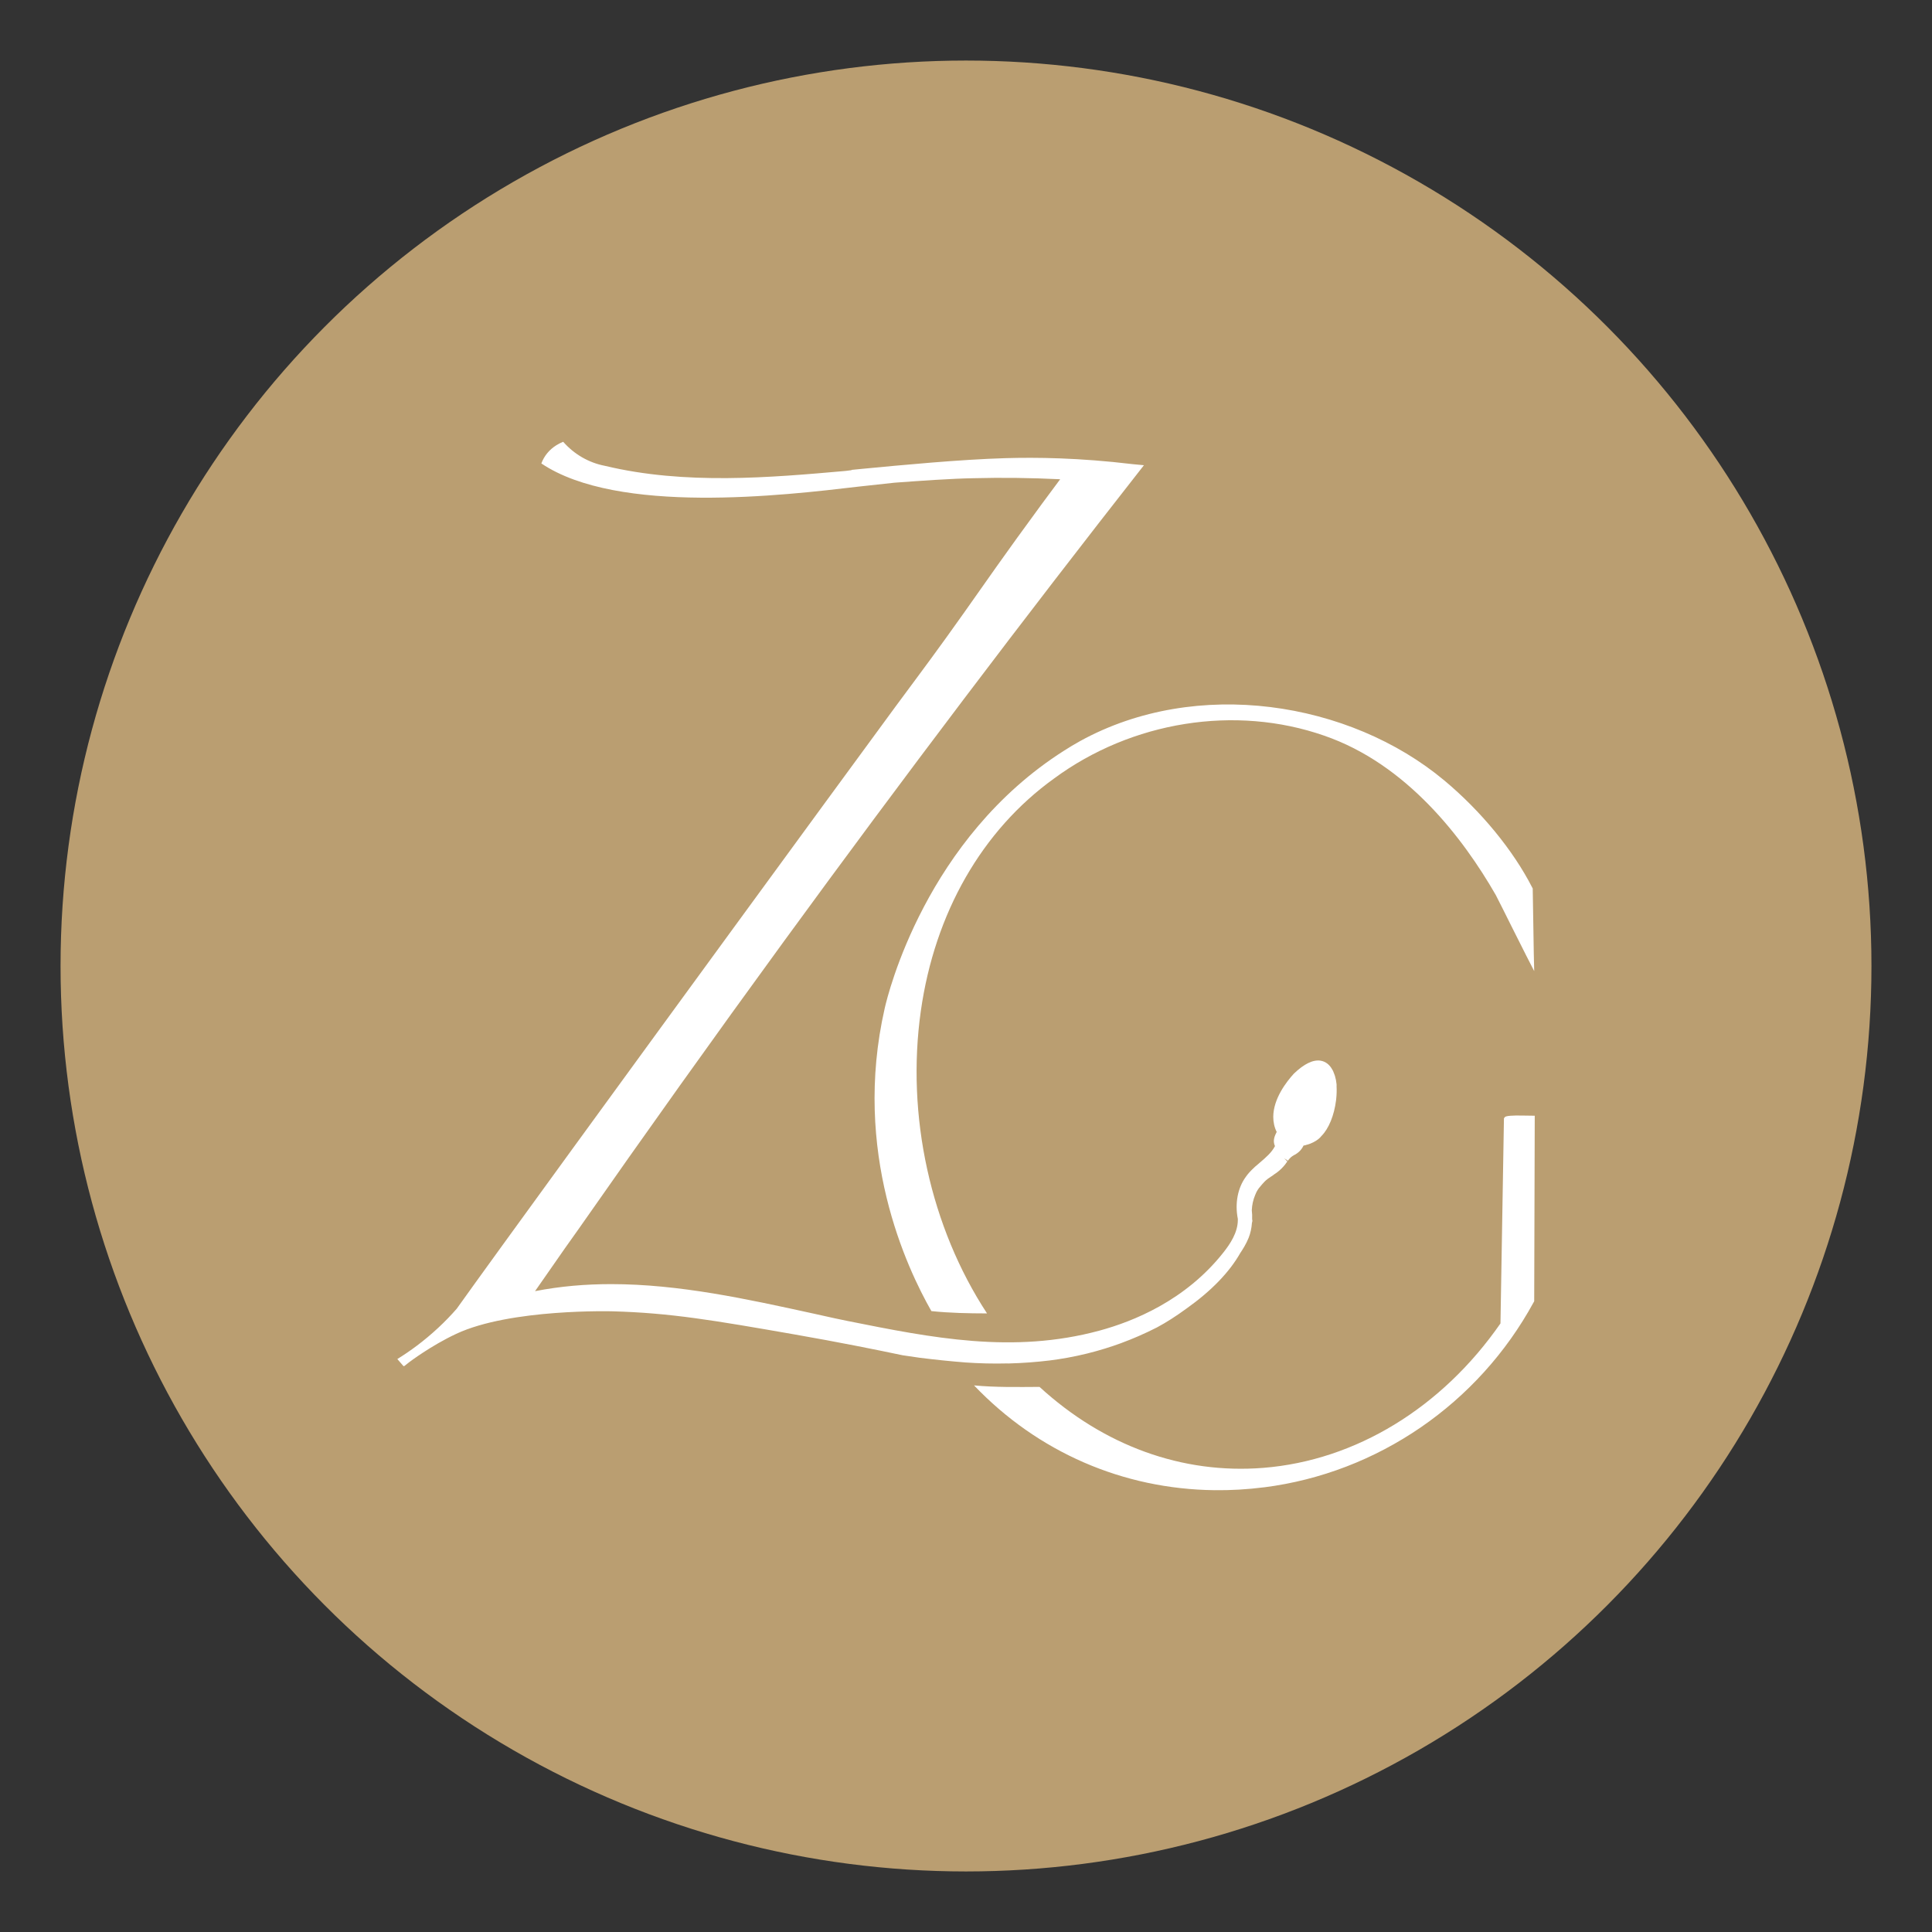 <?xml version="1.0" encoding="UTF-8"?>
<svg id="Camada_1" data-name="Camada 1" xmlns="http://www.w3.org/2000/svg" viewBox="0 0 500 500">
  <rect x="0" y="0" width="500" height="500" fill="#333333" stroke="none"/>
  <defs>
    <style>
      .cls-1 {
        fill: #fff;
      }

      .cls-2 {
        fill: #ba9e71;
      }
    </style>
  </defs>
  <circle class="cls-2" cx="250" cy="250" r="234.33"/>
  <g>
    <path class="cls-1" d="M327.16,384.91c-4.32.55-8.61.8-12.84.75-23.67-.28-45.72-9.82-62.24-27.12,5.63.53,11.3.42,16.95.39,16.6,15.21,36.91,22.63,57.94,20.95,23.84-1.91,46.18-15.52,61.35-37.38l.9-53.07.21-.3q.37-.53,4.9-.42l2.86.04-.14,48.01-.15.27c-14.29,26.24-40.36,44.14-69.75,47.89Z"/>
    <path class="cls-1" d="M260.87,352.87c3.91-.1,7.54-.39,10.83-.79,2.92-.37,6.16-.93,9.65-1.79,3.27-.81,6.23-1.75,8.85-2.71l.25-.1c1.42-.53,2.83-1.09,4.24-1.71,1.63-.71,3.21-1.46,4.72-2.23,2.41-1.29,4.94-2.9,7.71-4.93,6.36-4.52,11.04-9.36,13.85-14.31.69-1.03,1.56-2.41,2.18-3.96.47-1.18.75-2.49.85-3.85l.12-.52-.03-.18c-.02-.11-.03-.21-.04-.32.03-.7.01-1.47-.09-2.25.06-1.38.35-2.7.87-3.94.07-.19.19-.47.35-.8.39-.75.8-1.24,1.38-1.9.49-.56.87-.99,1.49-1.46.26-.2.49-.35.67-.45.03-.05.07-.09.1-.14l.03.04c.31-.19.6-.4.87-.62.57-.36,1.27-.87,1.97-1.57.64-.64,1.12-1.27,1.47-1.8l-.82-.81.98.62c.09-.13.19-.27.3-.41.53-.64,1.16-1,1.63-1.22,1.15-.7,1.72-1.5,2.03-2.14.02-.05.04-.09.06-.14.2-.04.39-.08.59-.13.06-.01.12-.03.18-.04v-.05s.11-.03.17-.04c0,0,0,0,.01,0v.03s.01,0,.01,0v-.03s0,0,0,0v.03c.52-.15,1.04-.35,1.61-.64.94-.48,1.65-1.04,2.07-1.61,1.9-1.89,3.31-5.36,3.79-9.26l.03-.25c.13-1.19.16-2.32.1-3.44.01-.15.02-.31,0-.45-.06-.71-.2-1.41-.42-2.16-.05-.17-.11-.33-.22-.6h0s-.01-.02-.01-.02h0s-.13-.33-.13-.33c-.06-.19-.13-.39-.32-.67-.72-1.32-1.78-2.13-3.06-2.32-1.93-.29-4.23.81-6.89,3.36-1.98,2.17-5.3,6.49-5.33,11.16,0,1.41.29,2.74.89,3.93l-.02.03c-.47.94-1.09,2.18-.43,3.64-.88,1.68-2.33,2.91-3.85,4.21-.39.33-.77.66-1.11.96-.09.06-.18.13-.35.31-.99.91-1.69,1.68-2.24,2.48-2.11,2.89-2.85,6.88-2.06,10.87v.27c0,3.28-2.01,6.24-3.75,8.44-9.8,12.41-23.32,17.84-32.08,20.21-22.38,6.06-43.37,1.86-65.01-2.47-3.6-.72-2.38-.5-9.1-1.97-17.13-3.75-34.66-7.6-52.23-7.6-6.57,0-13.15.54-19.71,1.82,1.26-1.82,2.53-3.64,3.8-5.45,1.3-1.86,2.59-3.71,3.88-5.57l3.67-5.17c17.15-24.55,34.81-49.32,53-74.27,31.14-42.7,62.26-83.79,93.23-123.29l-2.94-.28c-13.83-1.66-25-1.78-32.85-1.55-11.75.34-26.91,1.79-37.16,2.77-1.16.11-2.12.2-2.76.27.02.02.04.04.06.07-.43.05-.86.11-1.29.16-.11.01-.21.02-.31.04-19.46,1.72-41.5,3.66-62.24-1.32-4.23-.81-7.99-3.02-10.81-6.23-.61.26-1.21.54-1.77.9-1.82,1.14-3.16,2.77-3.88,4.71,19.81,13.34,62.77,8.28,82.04,6,3.13-.34,6.25-.68,9.38-1.02,6.85-.5,14.6-1.06,20.51-1.16,7.2-.19,14.71-.1,22.34.27-2.51,3.36-6.47,8.7-11.26,15.34-7.68,10.64-10.92,15.51-18.29,25.74-5.66,7.86-9.68,13.14-13.09,17.79-10.89,14.84-25.59,34.92-40.85,55.82-27.25,37.31-62.63,85.88-72.68,99.98-1.4,1.6-2.99,3.27-4.79,4.94-3.68,3.43-7.33,6.07-10.58,8.08l1.51,1.74s0,0,0,0l.08.09.06-.05.08.09c.32-.26.8-.64,1.38-1.08,0,0,5.58-4.25,12.13-7.31,14.07-6.59,40.55-5.83,40.55-5.83,14.94.42,25.91,2.3,46.89,5.96,11.74,2.05,21.41,4.01,28.08,5.41h0c1.5.22,3,.44,4.51.66h0c3.94.49,7.88.9,11.84,1.21,3.34.23,7,.34,10.95.24Z"/>
    <path class="cls-1" d="M275.46,194.22c-35.84,22.71-45.67,63.07-46.49,66.69-8.5,37.26,5.73,67.27,12.07,78.4,4.79.5,9.59.59,14.4.6-14.6-22.28-20.98-51.13-17.13-78.28,3.6-25.36,15.83-46.71,34.43-60.12,20.17-14.88,46.97-19.14,69.94-11.13,21.37,7.35,35.96,26.51,44.42,41.24,1.09,2.11,2.61,5.17,4.12,8.2,1.39,2.78,2.77,5.54,3.77,7.49l2.06,4.01-.11-4.61c-.02-.67-.06-3.61-.11-6.84-.06-4.06-.13-8.58-.16-9.63v-.29s-.13-.25-.13-.25c-4.94-9.67-13.24-19.77-22.73-27.7-24.53-20.5-64.12-26.78-94.23-10.24-1.74.96-2.9,1.69-4.12,2.46Z"/>
  </g>
</svg>